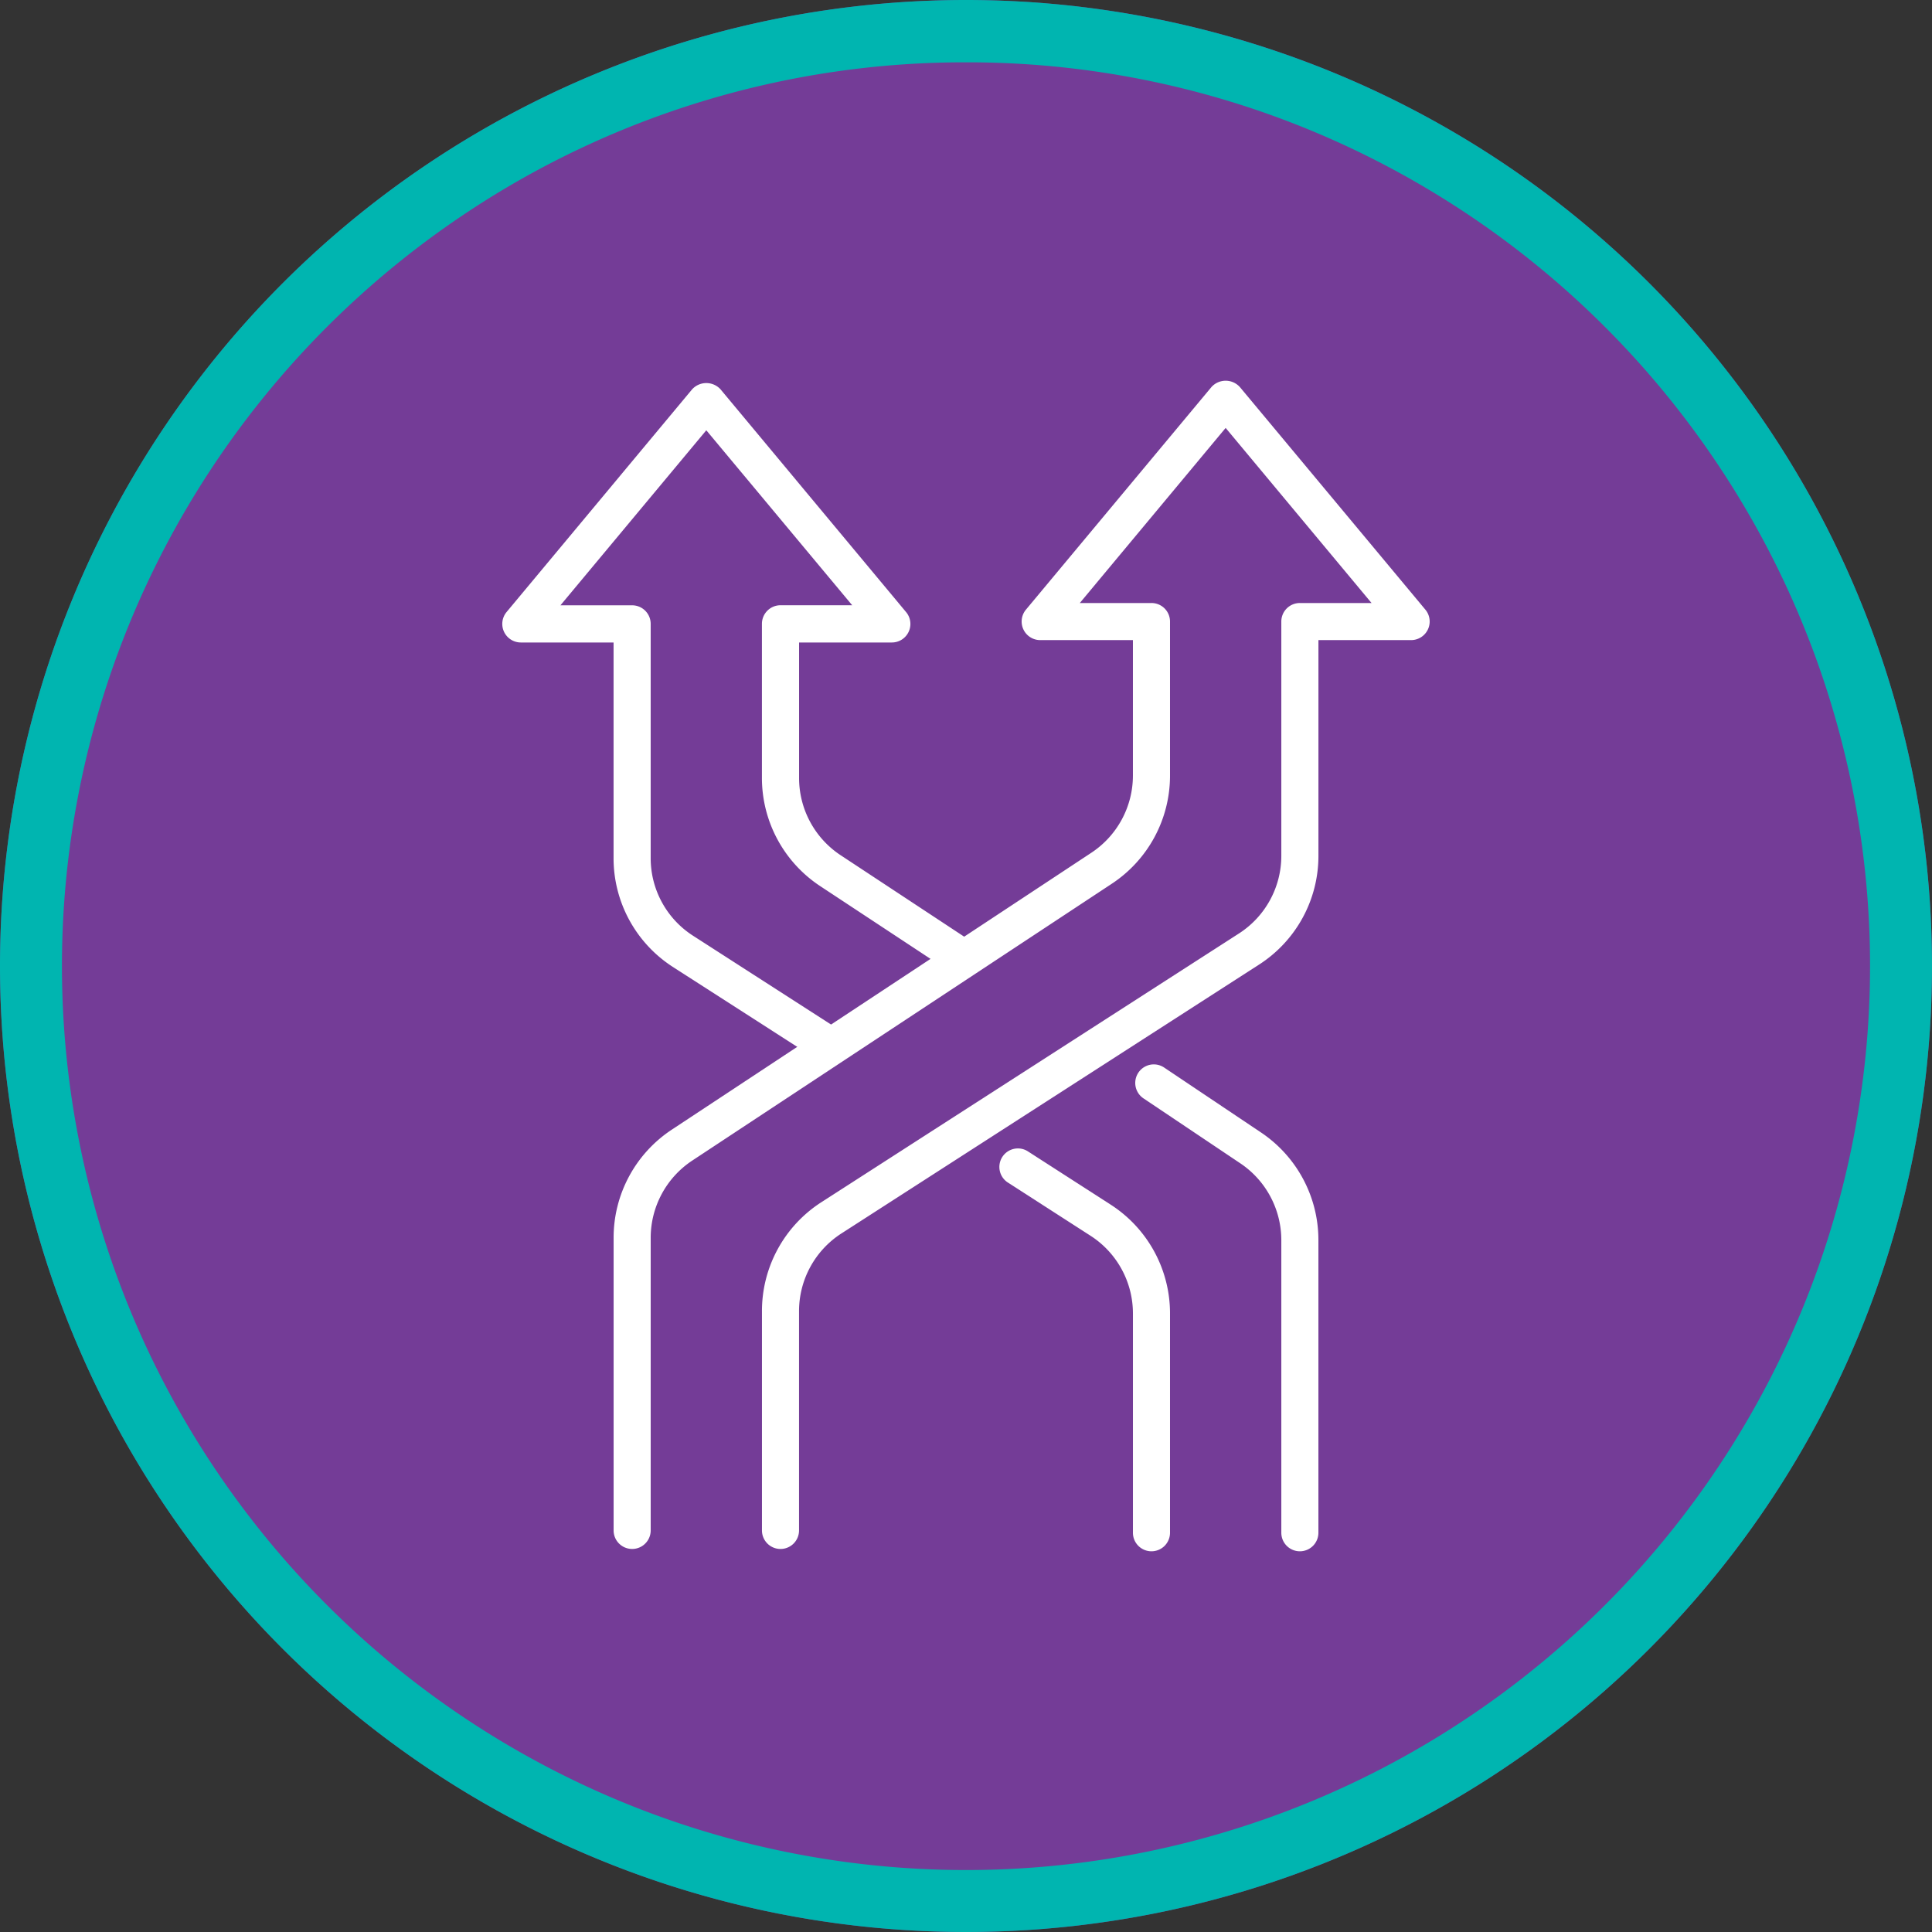 <?xml version="1.0" encoding="UTF-8"?>
<svg xmlns="http://www.w3.org/2000/svg" xmlns:xlink="http://www.w3.org/1999/xlink" width="70px" height="70px" viewBox="0 0 124 124">
  <rect x="0" y="0" width="124" height="124" fill="#333333" stroke="none"/>
  <defs>
    <clipPath id="clip-path">
      <rect id="Rectangle_15" data-name="Rectangle 15" width="59.524" height="75.129" transform="translate(0 0)" fill="#fff"></rect>
    </clipPath>
  </defs>
  <g id="Group_40" data-name="Group 40" transform="translate(-126 -996.636)">
    <circle id="Ellipse_6" data-name="Ellipse 6" cx="62" cy="62" r="62" transform="translate(126 996.636)" fill="#743c97"></circle>
    <path id="Ellipse_6_-_Outline" data-name="Ellipse 6 - Outline" d="M62,4a57.71,57.71,0,0,0-32.426,9.9A58.181,58.181,0,0,0,8.556,39.425a57.918,57.918,0,0,0,5.347,55,58.181,58.181,0,0,0,25.522,21.018,57.918,57.918,0,0,0,55-5.347,58.181,58.181,0,0,0,21.018-25.522,57.918,57.918,0,0,0-5.347-55A58.181,58.181,0,0,0,84.575,8.556,57.633,57.633,0,0,0,62,4m0-4A62,62,0,1,1,0,62,62,62,0,0,1,62,0Z" transform="translate(126 996.636)" fill="#00b5b0"></path>
    <g id="Group_26" data-name="Group 26" transform="translate(158.238 1021.072)">
      <g id="Group_11" data-name="Group 11" clip-path="url(#clip-path)">
        <path id="Path_13" data-name="Path 13" d="M51.19,75.129A1.19,1.19,0,0,1,50,73.939V55.162A5.942,5.942,0,0,0,47.325,50.2L41.153,46.06a1.191,1.191,0,0,1,1.326-1.979l6.164,4.132a8.308,8.308,0,0,1,3.737,6.949V73.939a1.19,1.19,0,0,1-1.19,1.19" fill="#fff"></path>
        <path id="Path_14" data-name="Path 14" d="M21.049,43.888a1.183,1.183,0,0,1-.643-.188l-9.441-6.065a8.3,8.3,0,0,1-3.823-7.006V16.8H1.188a1.192,1.192,0,0,1-.913-1.954L12.181.555a1.235,1.235,0,0,1,1.829,0l11.9,14.286A1.189,1.189,0,0,1,25,16.8H19.049v8.69a5.936,5.936,0,0,0,2.67,4.966l8.493,5.6A1.191,1.191,0,0,1,28.9,38.04l-8.491-5.6a8.318,8.318,0,0,1-3.745-6.956V15.6a1.193,1.193,0,0,1,1.193-1.19h4.6L13.094,3.18,3.733,14.414h4.6A1.19,1.19,0,0,1,9.524,15.6V30.629a5.916,5.916,0,0,0,2.731,5L21.691,41.7a1.19,1.19,0,0,1-.642,2.192" fill="#fff"></path>
        <path id="Path_15" data-name="Path 15" d="M41.666,75.129h0a1.19,1.19,0,0,1-1.19-1.19V59.877a5.929,5.929,0,0,0-2.732-5.006l-5.28-3.4a1.189,1.189,0,1,1,1.286-2l5.283,3.4a8.3,8.3,0,0,1,3.823,7.01V73.939a1.19,1.19,0,0,1-1.19,1.19" fill="#fff"></path>
        <path id="Path_16" data-name="Path 16" d="M17.856,74.98a1.19,1.19,0,0,1-1.19-1.19V59.728a8.3,8.3,0,0,1,3.823-7.01l26.78-17.234A5.929,5.929,0,0,0,50,30.478V15.457a1.188,1.188,0,0,1,1.19-1.19h4.6L46.427,3.029,37.066,14.267h4.6a1.188,1.188,0,0,1,1.19,1.19v9.877a8.309,8.309,0,0,1-3.745,6.956L12.2,50.047a5.942,5.942,0,0,0-2.675,4.966V73.79a1.19,1.19,0,1,1-2.38,0V55.013a8.307,8.307,0,0,1,3.744-6.952L37.8,30.3a5.941,5.941,0,0,0,2.675-4.97V16.647H34.522a1.192,1.192,0,0,1-.913-1.954L45.514.407a1.227,1.227,0,0,1,1.826,0L59.246,14.693a1.192,1.192,0,0,1-.913,1.954H52.382V30.478a8.292,8.292,0,0,1-3.827,7.006L21.778,54.722a5.929,5.929,0,0,0-2.732,5.006V73.79a1.19,1.19,0,0,1-1.19,1.19" fill="#fff"></path>
      </g>
    </g>
  </g>
</svg>
